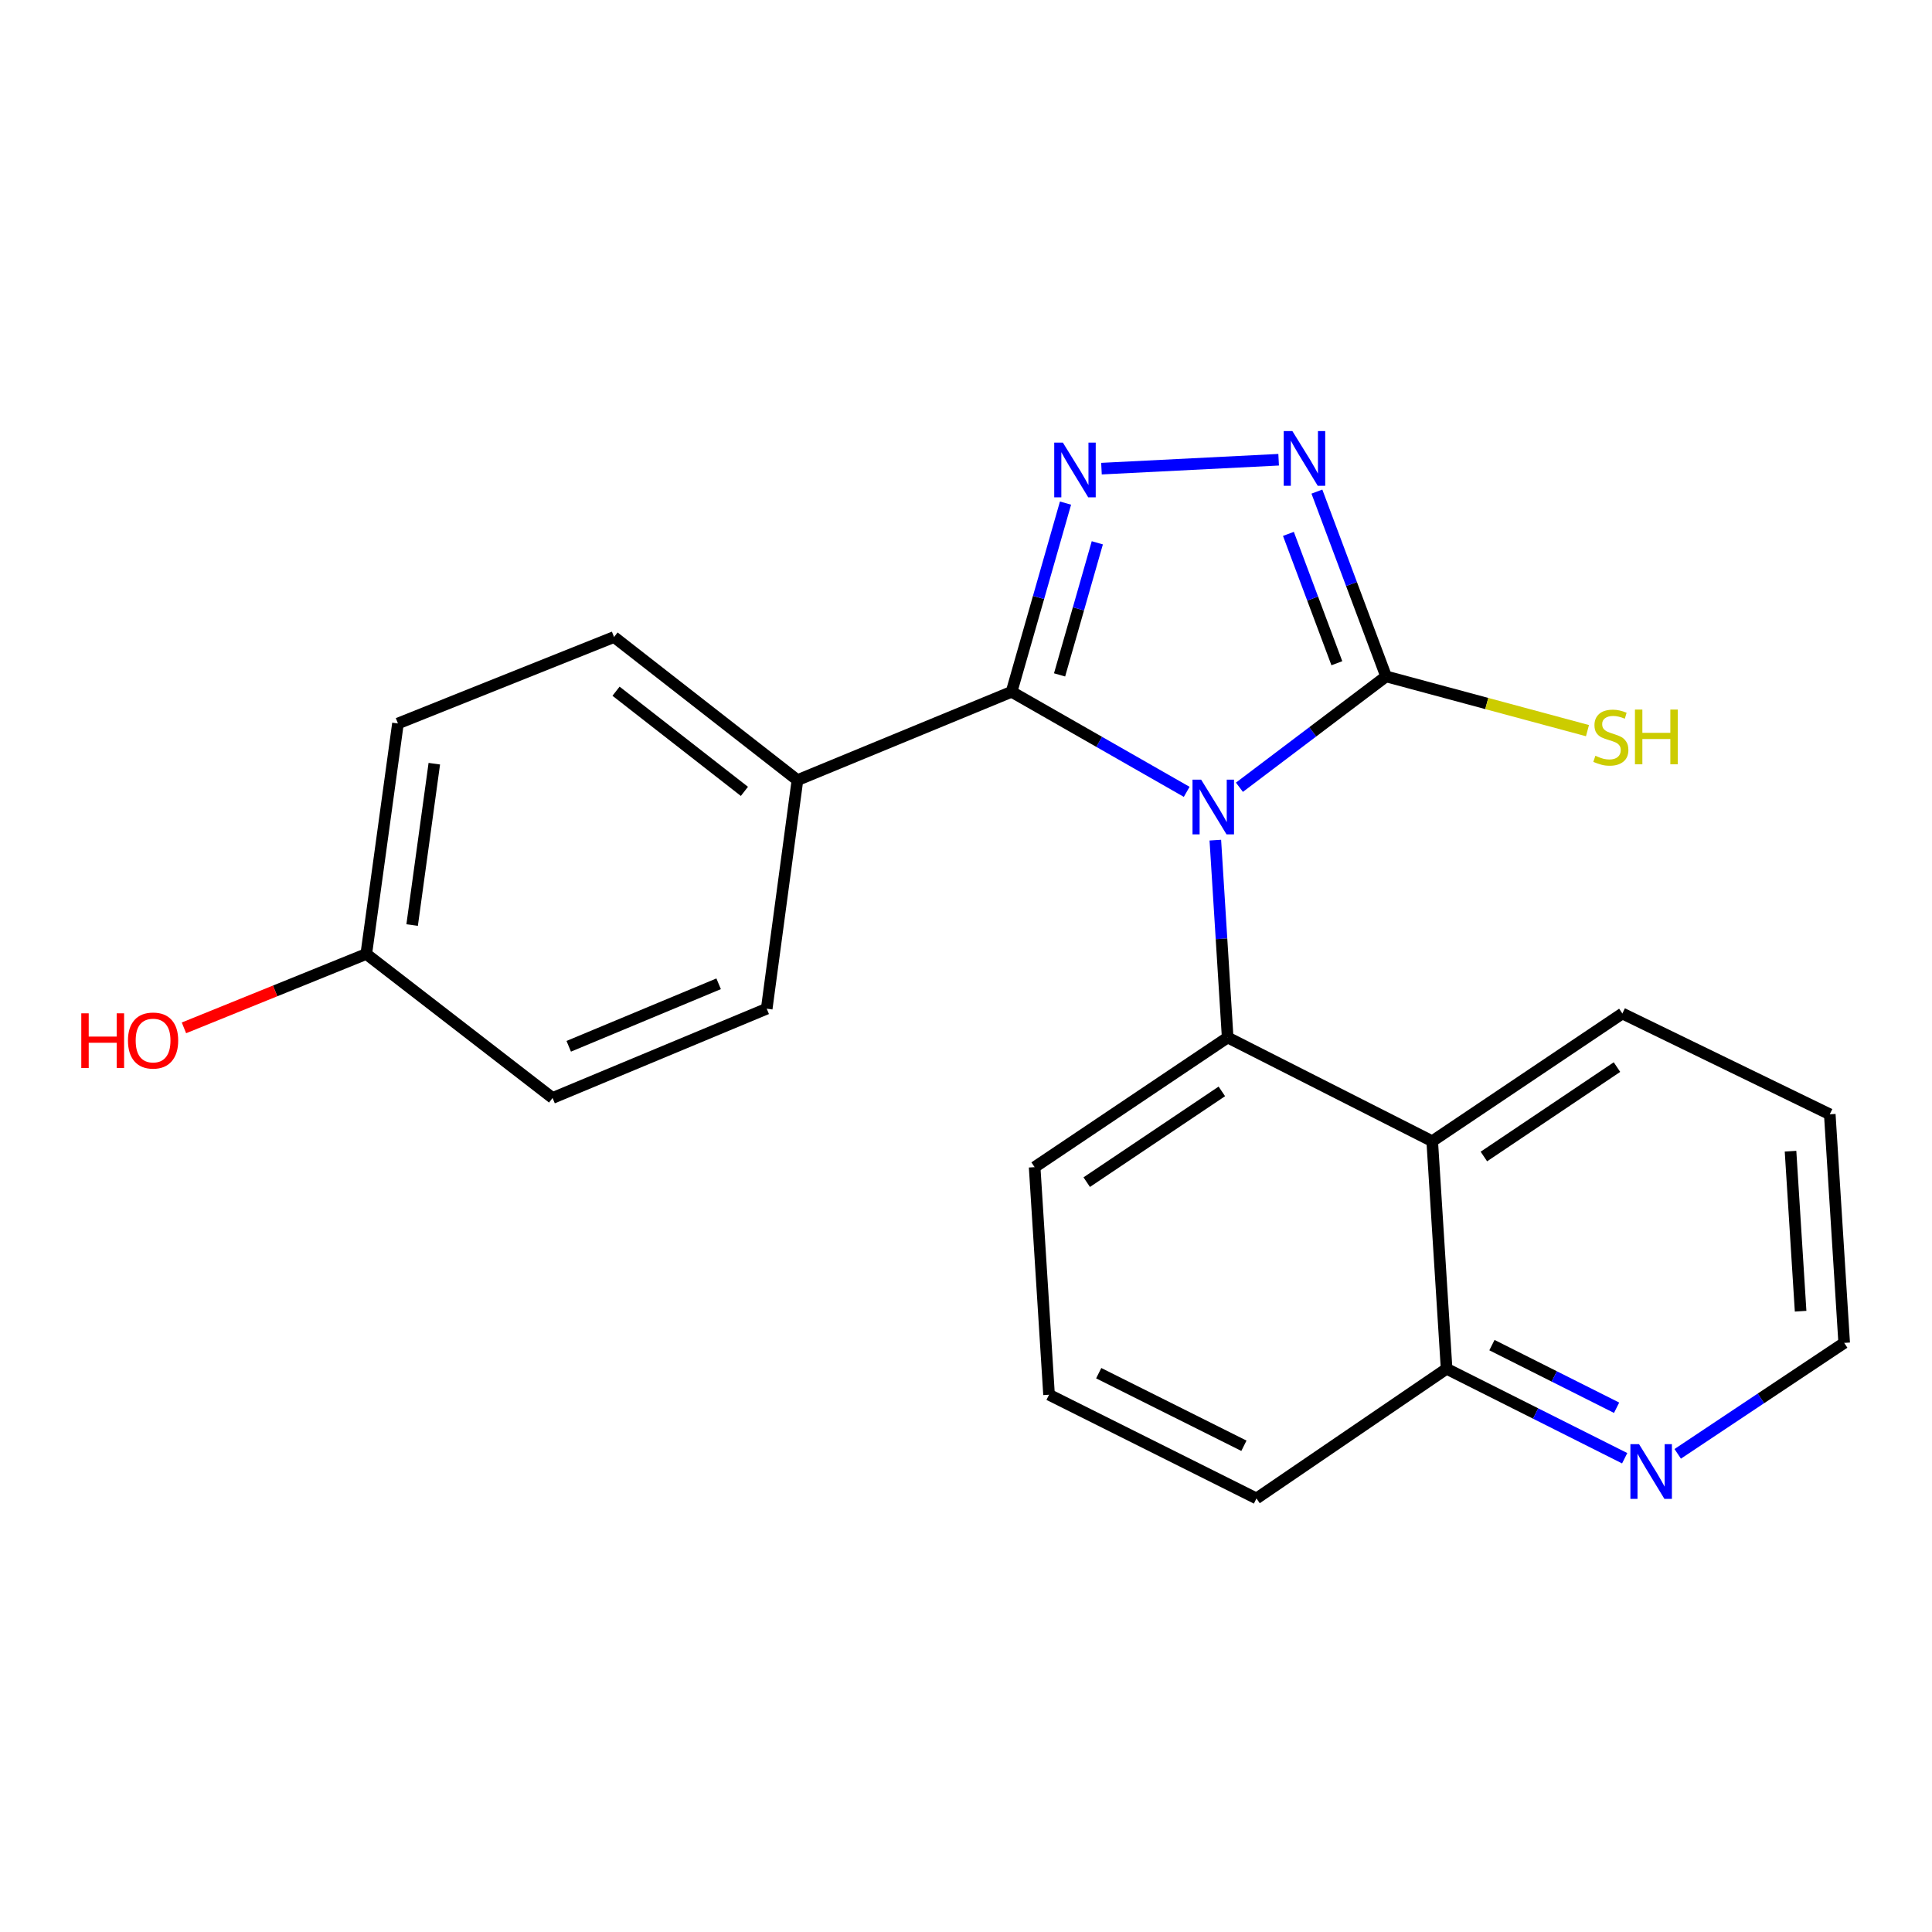 <?xml version='1.0' encoding='iso-8859-1'?>
<svg version='1.1' baseProfile='full'
              xmlns='http://www.w3.org/2000/svg'
                      xmlns:rdkit='http://www.rdkit.org/xml'
                      xmlns:xlink='http://www.w3.org/1999/xlink'
                  xml:space='preserve'
width='1000px' height='1000px' viewBox='0 0 1000 1000'>
<!-- END OF HEADER -->
<rect style='opacity:1.0;fill:#FFFFFF;stroke:none' width='1000' height='1000' x='0' y='0'> </rect>
<path class='bond-0' d='M 614.235,409.863 L 568.915,383.968' style='fill:none;fill-rule:evenodd;stroke:#0000FF;stroke-width:6px;stroke-linecap:butt;stroke-linejoin:miter;stroke-opacity:1' />
<path class='bond-0' d='M 568.915,383.968 L 523.595,358.073' style='fill:none;fill-rule:evenodd;stroke:#000000;stroke-width:6px;stroke-linecap:butt;stroke-linejoin:miter;stroke-opacity:1' />
<path class='bond-2' d='M 641.524,407.481 L 679.482,378.792' style='fill:none;fill-rule:evenodd;stroke:#0000FF;stroke-width:6px;stroke-linecap:butt;stroke-linejoin:miter;stroke-opacity:1' />
<path class='bond-2' d='M 679.482,378.792 L 717.439,350.103' style='fill:none;fill-rule:evenodd;stroke:#000000;stroke-width:6px;stroke-linecap:butt;stroke-linejoin:miter;stroke-opacity:1' />
<path class='bond-3' d='M 629.052,434.865 L 632.245,485.934' style='fill:none;fill-rule:evenodd;stroke:#0000FF;stroke-width:6px;stroke-linecap:butt;stroke-linejoin:miter;stroke-opacity:1' />
<path class='bond-3' d='M 632.245,485.934 L 635.437,537.003' style='fill:none;fill-rule:evenodd;stroke:#000000;stroke-width:6px;stroke-linecap:butt;stroke-linejoin:miter;stroke-opacity:1' />
<path class='bond-1' d='M 523.595,358.073 L 537.551,309.24' style='fill:none;fill-rule:evenodd;stroke:#000000;stroke-width:6px;stroke-linecap:butt;stroke-linejoin:miter;stroke-opacity:1' />
<path class='bond-1' d='M 537.551,309.24 L 551.506,260.406' style='fill:none;fill-rule:evenodd;stroke:#0000FF;stroke-width:6px;stroke-linecap:butt;stroke-linejoin:miter;stroke-opacity:1' />
<path class='bond-1' d='M 548.431,349.324 L 558.2,315.141' style='fill:none;fill-rule:evenodd;stroke:#000000;stroke-width:6px;stroke-linecap:butt;stroke-linejoin:miter;stroke-opacity:1' />
<path class='bond-1' d='M 558.2,315.141 L 567.969,280.957' style='fill:none;fill-rule:evenodd;stroke:#0000FF;stroke-width:6px;stroke-linecap:butt;stroke-linejoin:miter;stroke-opacity:1' />
<path class='bond-6' d='M 523.595,358.073 L 412.756,403.793' style='fill:none;fill-rule:evenodd;stroke:#000000;stroke-width:6px;stroke-linecap:butt;stroke-linejoin:miter;stroke-opacity:1' />
<path class='bond-22' d='M 570.119,242.571 L 661.821,237.956' style='fill:none;fill-rule:evenodd;stroke:#0000FF;stroke-width:6px;stroke-linecap:butt;stroke-linejoin:miter;stroke-opacity:1' />
<path class='bond-4' d='M 717.439,350.103 L 699.531,302.279' style='fill:none;fill-rule:evenodd;stroke:#000000;stroke-width:6px;stroke-linecap:butt;stroke-linejoin:miter;stroke-opacity:1' />
<path class='bond-4' d='M 699.531,302.279 L 681.622,254.455' style='fill:none;fill-rule:evenodd;stroke:#0000FF;stroke-width:6px;stroke-linecap:butt;stroke-linejoin:miter;stroke-opacity:1' />
<path class='bond-4' d='M 691.955,343.287 L 679.419,309.81' style='fill:none;fill-rule:evenodd;stroke:#000000;stroke-width:6px;stroke-linecap:butt;stroke-linejoin:miter;stroke-opacity:1' />
<path class='bond-4' d='M 679.419,309.81 L 666.882,276.334' style='fill:none;fill-rule:evenodd;stroke:#0000FF;stroke-width:6px;stroke-linecap:butt;stroke-linejoin:miter;stroke-opacity:1' />
<path class='bond-9' d='M 717.439,350.103 L 769.557,364.14' style='fill:none;fill-rule:evenodd;stroke:#000000;stroke-width:6px;stroke-linecap:butt;stroke-linejoin:miter;stroke-opacity:1' />
<path class='bond-9' d='M 769.557,364.14 L 821.675,378.178' style='fill:none;fill-rule:evenodd;stroke:#CCCC00;stroke-width:6px;stroke-linecap:butt;stroke-linejoin:miter;stroke-opacity:1' />
<path class='bond-5' d='M 635.437,537.003 L 741.313,590.693' style='fill:none;fill-rule:evenodd;stroke:#000000;stroke-width:6px;stroke-linecap:butt;stroke-linejoin:miter;stroke-opacity:1' />
<path class='bond-12' d='M 635.437,537.003 L 535.526,604.116' style='fill:none;fill-rule:evenodd;stroke:#000000;stroke-width:6px;stroke-linecap:butt;stroke-linejoin:miter;stroke-opacity:1' />
<path class='bond-12' d='M 632.426,564.898 L 562.488,611.876' style='fill:none;fill-rule:evenodd;stroke:#000000;stroke-width:6px;stroke-linecap:butt;stroke-linejoin:miter;stroke-opacity:1' />
<path class='bond-7' d='M 741.313,590.693 L 748.758,708.477' style='fill:none;fill-rule:evenodd;stroke:#000000;stroke-width:6px;stroke-linecap:butt;stroke-linejoin:miter;stroke-opacity:1' />
<path class='bond-16' d='M 741.313,590.693 L 839.733,524.583' style='fill:none;fill-rule:evenodd;stroke:#000000;stroke-width:6px;stroke-linecap:butt;stroke-linejoin:miter;stroke-opacity:1' />
<path class='bond-16' d='M 768.051,598.604 L 836.945,552.327' style='fill:none;fill-rule:evenodd;stroke:#000000;stroke-width:6px;stroke-linecap:butt;stroke-linejoin:miter;stroke-opacity:1' />
<path class='bond-10' d='M 412.756,403.793 L 317.832,329.725' style='fill:none;fill-rule:evenodd;stroke:#000000;stroke-width:6px;stroke-linecap:butt;stroke-linejoin:miter;stroke-opacity:1' />
<path class='bond-10' d='M 385.306,409.614 L 318.859,357.767' style='fill:none;fill-rule:evenodd;stroke:#000000;stroke-width:6px;stroke-linecap:butt;stroke-linejoin:miter;stroke-opacity:1' />
<path class='bond-11' d='M 412.756,403.793 L 396.852,522.102' style='fill:none;fill-rule:evenodd;stroke:#000000;stroke-width:6px;stroke-linecap:butt;stroke-linejoin:miter;stroke-opacity:1' />
<path class='bond-8' d='M 748.758,708.477 L 794.845,731.629' style='fill:none;fill-rule:evenodd;stroke:#000000;stroke-width:6px;stroke-linecap:butt;stroke-linejoin:miter;stroke-opacity:1' />
<path class='bond-8' d='M 794.845,731.629 L 840.933,754.782' style='fill:none;fill-rule:evenodd;stroke:#0000FF;stroke-width:6px;stroke-linecap:butt;stroke-linejoin:miter;stroke-opacity:1' />
<path class='bond-8' d='M 772.225,696.232 L 804.486,712.439' style='fill:none;fill-rule:evenodd;stroke:#000000;stroke-width:6px;stroke-linecap:butt;stroke-linejoin:miter;stroke-opacity:1' />
<path class='bond-8' d='M 804.486,712.439 L 836.747,728.646' style='fill:none;fill-rule:evenodd;stroke:#0000FF;stroke-width:6px;stroke-linecap:butt;stroke-linejoin:miter;stroke-opacity:1' />
<path class='bond-23' d='M 748.758,708.477 L 650.351,775.589' style='fill:none;fill-rule:evenodd;stroke:#000000;stroke-width:6px;stroke-linecap:butt;stroke-linejoin:miter;stroke-opacity:1' />
<path class='bond-25' d='M 868.376,752.507 L 911.461,723.793' style='fill:none;fill-rule:evenodd;stroke:#0000FF;stroke-width:6px;stroke-linecap:butt;stroke-linejoin:miter;stroke-opacity:1' />
<path class='bond-25' d='M 911.461,723.793 L 954.545,695.078' style='fill:none;fill-rule:evenodd;stroke:#000000;stroke-width:6px;stroke-linecap:butt;stroke-linejoin:miter;stroke-opacity:1' />
<path class='bond-15' d='M 317.832,329.725 L 205.978,374.467' style='fill:none;fill-rule:evenodd;stroke:#000000;stroke-width:6px;stroke-linecap:butt;stroke-linejoin:miter;stroke-opacity:1' />
<path class='bond-14' d='M 396.852,522.102 L 286.012,568.311' style='fill:none;fill-rule:evenodd;stroke:#000000;stroke-width:6px;stroke-linecap:butt;stroke-linejoin:miter;stroke-opacity:1' />
<path class='bond-14' d='M 371.962,509.211 L 294.374,541.557' style='fill:none;fill-rule:evenodd;stroke:#000000;stroke-width:6px;stroke-linecap:butt;stroke-linejoin:miter;stroke-opacity:1' />
<path class='bond-18' d='M 535.526,604.116 L 542.983,721.911' style='fill:none;fill-rule:evenodd;stroke:#000000;stroke-width:6px;stroke-linecap:butt;stroke-linejoin:miter;stroke-opacity:1' />
<path class='bond-13' d='M 189.585,493.777 L 286.012,568.311' style='fill:none;fill-rule:evenodd;stroke:#000000;stroke-width:6px;stroke-linecap:butt;stroke-linejoin:miter;stroke-opacity:1' />
<path class='bond-17' d='M 189.585,493.777 L 142.398,512.899' style='fill:none;fill-rule:evenodd;stroke:#000000;stroke-width:6px;stroke-linecap:butt;stroke-linejoin:miter;stroke-opacity:1' />
<path class='bond-17' d='M 142.398,512.899 L 95.211,532.021' style='fill:none;fill-rule:evenodd;stroke:#FF0000;stroke-width:6px;stroke-linecap:butt;stroke-linejoin:miter;stroke-opacity:1' />
<path class='bond-24' d='M 189.585,493.777 L 205.978,374.467' style='fill:none;fill-rule:evenodd;stroke:#000000;stroke-width:6px;stroke-linecap:butt;stroke-linejoin:miter;stroke-opacity:1' />
<path class='bond-24' d='M 213.32,478.804 L 224.795,395.286' style='fill:none;fill-rule:evenodd;stroke:#000000;stroke-width:6px;stroke-linecap:butt;stroke-linejoin:miter;stroke-opacity:1' />
<path class='bond-21' d='M 839.733,524.583 L 947.089,576.758' style='fill:none;fill-rule:evenodd;stroke:#000000;stroke-width:6px;stroke-linecap:butt;stroke-linejoin:miter;stroke-opacity:1' />
<path class='bond-20' d='M 542.983,721.911 L 650.351,775.589' style='fill:none;fill-rule:evenodd;stroke:#000000;stroke-width:6px;stroke-linecap:butt;stroke-linejoin:miter;stroke-opacity:1' />
<path class='bond-20' d='M 568.692,710.754 L 643.849,748.328' style='fill:none;fill-rule:evenodd;stroke:#000000;stroke-width:6px;stroke-linecap:butt;stroke-linejoin:miter;stroke-opacity:1' />
<path class='bond-19' d='M 954.545,695.078 L 947.089,576.758' style='fill:none;fill-rule:evenodd;stroke:#000000;stroke-width:6px;stroke-linecap:butt;stroke-linejoin:miter;stroke-opacity:1' />
<path class='bond-19' d='M 931.994,678.681 L 926.774,595.857' style='fill:none;fill-rule:evenodd;stroke:#000000;stroke-width:6px;stroke-linecap:butt;stroke-linejoin:miter;stroke-opacity:1' />
<path  class='atom-0' d='M 621.72 403.557
L 631 418.557
Q 631.92 420.037, 633.4 422.717
Q 634.88 425.397, 634.96 425.557
L 634.96 403.557
L 638.72 403.557
L 638.72 431.877
L 634.84 431.877
L 624.88 415.477
Q 623.72 413.557, 622.48 411.357
Q 621.28 409.157, 620.92 408.477
L 620.92 431.877
L 617.24 431.877
L 617.24 403.557
L 621.72 403.557
' fill='#0000FF'/>
<path  class='atom-2' d='M 550.146 229.101
L 559.426 244.101
Q 560.346 245.581, 561.826 248.261
Q 563.306 250.941, 563.386 251.101
L 563.386 229.101
L 567.146 229.101
L 567.146 257.421
L 563.266 257.421
L 553.306 241.021
Q 552.146 239.101, 550.906 236.901
Q 549.706 234.701, 549.346 234.021
L 549.346 257.421
L 545.666 257.421
L 545.666 229.101
L 550.146 229.101
' fill='#0000FF'/>
<path  class='atom-5' d='M 668.931 223.123
L 678.211 238.123
Q 679.131 239.603, 680.611 242.283
Q 682.091 244.963, 682.171 245.123
L 682.171 223.123
L 685.931 223.123
L 685.931 251.443
L 682.051 251.443
L 672.091 235.043
Q 670.931 233.123, 669.691 230.923
Q 668.491 228.723, 668.131 228.043
L 668.131 251.443
L 664.451 251.443
L 664.451 223.123
L 668.931 223.123
' fill='#0000FF'/>
<path  class='atom-9' d='M 848.375 747.505
L 857.655 762.505
Q 858.575 763.985, 860.055 766.665
Q 861.535 769.345, 861.615 769.505
L 861.615 747.505
L 865.375 747.505
L 865.375 775.825
L 861.495 775.825
L 851.535 759.425
Q 850.375 757.505, 849.135 755.305
Q 847.935 753.105, 847.575 752.425
L 847.575 775.825
L 843.895 775.825
L 843.895 747.505
L 848.375 747.505
' fill='#0000FF'/>
<path  class='atom-10' d='M 825.767 391.194
Q 826.087 391.314, 827.407 391.874
Q 828.727 392.434, 830.167 392.794
Q 831.647 393.114, 833.087 393.114
Q 835.767 393.114, 837.327 391.834
Q 838.887 390.514, 838.887 388.234
Q 838.887 386.674, 838.087 385.714
Q 837.327 384.754, 836.127 384.234
Q 834.927 383.714, 832.927 383.114
Q 830.407 382.354, 828.887 381.634
Q 827.407 380.914, 826.327 379.394
Q 825.287 377.874, 825.287 375.314
Q 825.287 371.754, 827.687 369.554
Q 830.127 367.354, 834.927 367.354
Q 838.207 367.354, 841.927 368.914
L 841.007 371.994
Q 837.607 370.594, 835.047 370.594
Q 832.287 370.594, 830.767 371.754
Q 829.247 372.874, 829.287 374.834
Q 829.287 376.354, 830.047 377.274
Q 830.847 378.194, 831.967 378.714
Q 833.127 379.234, 835.047 379.834
Q 837.607 380.634, 839.127 381.434
Q 840.647 382.234, 841.727 383.874
Q 842.847 385.474, 842.847 388.234
Q 842.847 392.154, 840.207 394.274
Q 837.607 396.354, 833.247 396.354
Q 830.727 396.354, 828.807 395.794
Q 826.927 395.274, 824.687 394.354
L 825.767 391.194
' fill='#CCCC00'/>
<path  class='atom-10' d='M 846.247 367.274
L 850.087 367.274
L 850.087 379.314
L 864.567 379.314
L 864.567 367.274
L 868.407 367.274
L 868.407 395.594
L 864.567 395.594
L 864.567 382.514
L 850.087 382.514
L 850.087 395.594
L 846.247 395.594
L 846.247 367.274
' fill='#CCCC00'/>
<path  class='atom-18' d='M 42.075 524.495
L 45.915 524.495
L 45.915 536.535
L 60.395 536.535
L 60.395 524.495
L 64.235 524.495
L 64.235 552.815
L 60.395 552.815
L 60.395 539.735
L 45.915 539.735
L 45.915 552.815
L 42.075 552.815
L 42.075 524.495
' fill='#FF0000'/>
<path  class='atom-18' d='M 66.235 538.575
Q 66.235 531.775, 69.595 527.975
Q 72.955 524.175, 79.235 524.175
Q 85.515 524.175, 88.875 527.975
Q 92.235 531.775, 92.235 538.575
Q 92.235 545.455, 88.835 549.375
Q 85.435 553.255, 79.235 553.255
Q 72.995 553.255, 69.595 549.375
Q 66.235 545.495, 66.235 538.575
M 79.235 550.055
Q 83.555 550.055, 85.875 547.175
Q 88.235 544.255, 88.235 538.575
Q 88.235 533.015, 85.875 530.215
Q 83.555 527.375, 79.235 527.375
Q 74.915 527.375, 72.555 530.175
Q 70.235 532.975, 70.235 538.575
Q 70.235 544.295, 72.555 547.175
Q 74.915 550.055, 79.235 550.055
' fill='#FF0000'/>
</svg>
